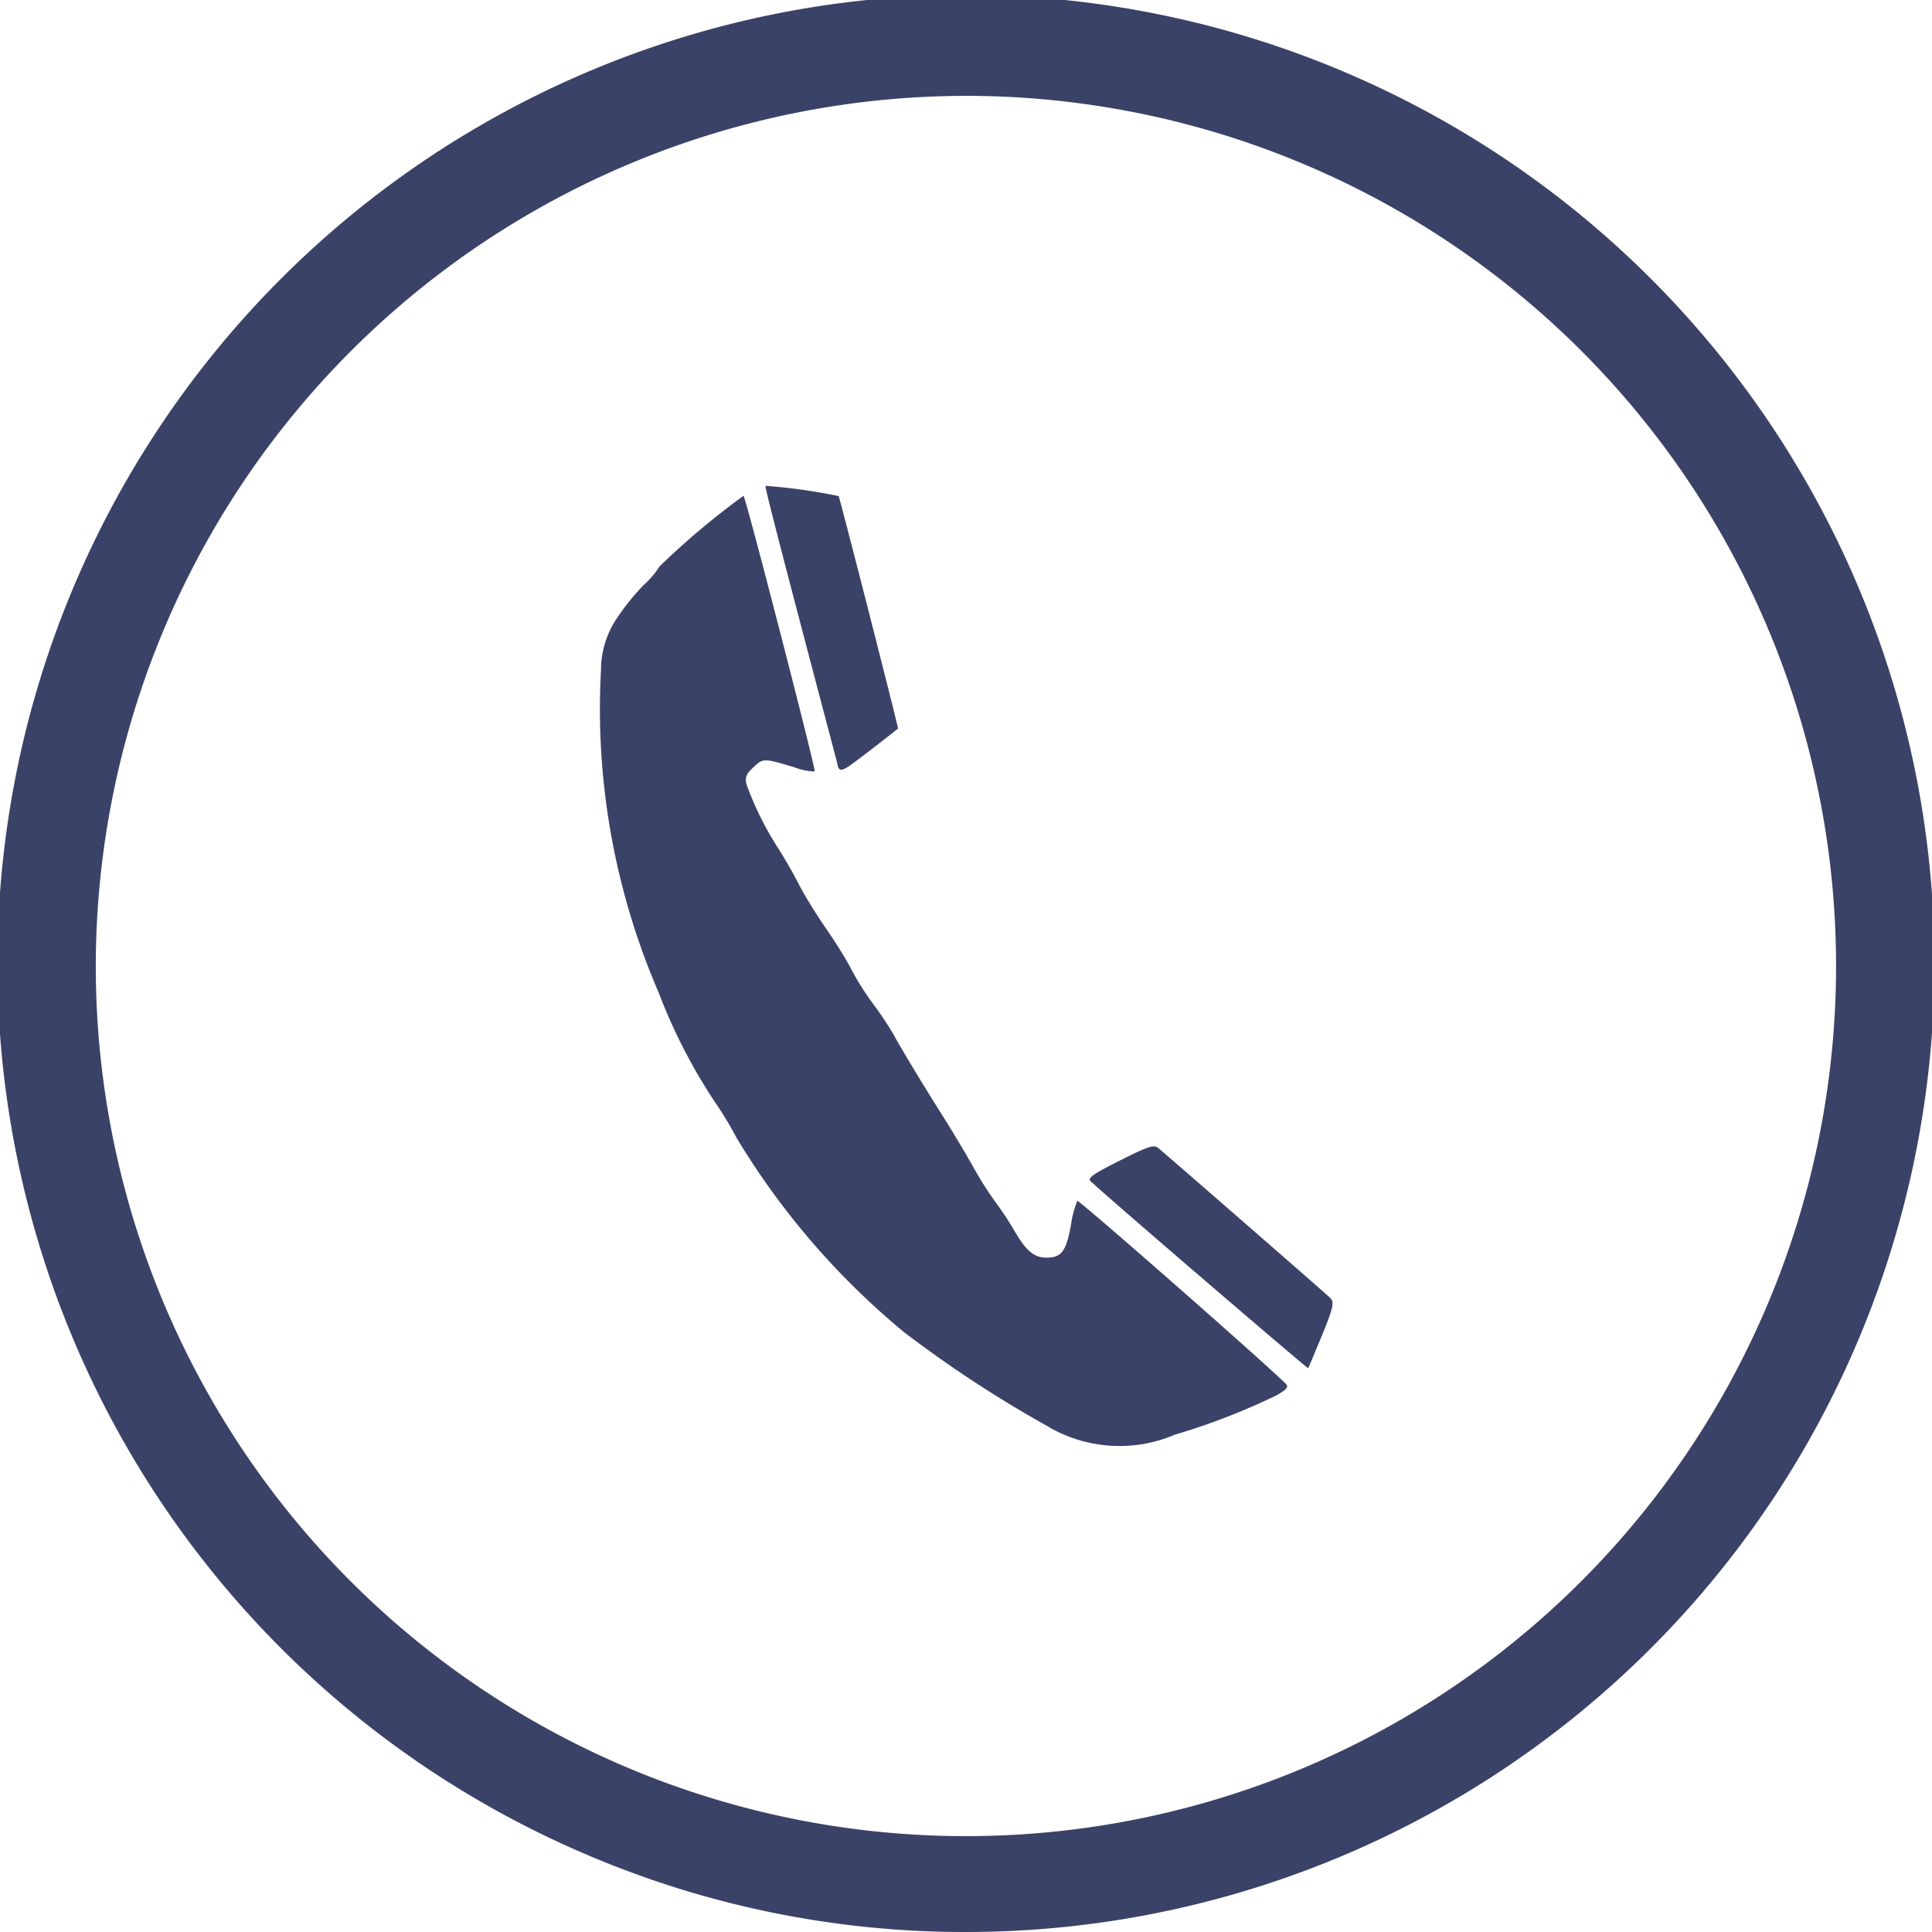 <svg xmlns="http://www.w3.org/2000/svg" width="26" height="26" viewBox="0 0 26 26">
  <g id="Vector_Smart_Object" data-name="Vector Smart Object" transform="translate(-395 -83)">
    <path id="Color_Overlay" data-name="Color Overlay" d="M532.94,107.978A13.034,13.034,0,1,1,538,109,12.935,12.935,0,0,1,532.94,107.978ZM526.289,96A11.71,11.71,0,1,0,538,84.29,11.724,11.724,0,0,0,526.289,96Zm12.837,6.209a16.126,16.126,0,0,1-1.953-1.276,10.225,10.225,0,0,1-2.262-2.623,4.835,4.835,0,0,0-.308-.506,7.5,7.5,0,0,1-.74-1.449,9.614,9.614,0,0,1-.775-4.342,1.248,1.248,0,0,1,.205-.68,3.228,3.228,0,0,1,.371-.462,1.174,1.174,0,0,0,.213-.25,10.464,10.464,0,0,1,1.129-.949c.034.034.977,3.69.958,3.71a.833.833,0,0,1-.274-.056c-.412-.124-.421-.124-.551,0-.1.091-.115.139-.092.233a4.321,4.321,0,0,0,.437.875c.08.126.2.334.264.462s.23.4.369.6.3.463.351.571a3.918,3.918,0,0,0,.279.439,4.642,4.642,0,0,1,.269.4c.115.212.421.718.684,1.133.115.181.291.476.391.654a4.8,4.8,0,0,0,.305.483,4.238,4.238,0,0,1,.25.378c.159.277.269.371.436.371.2,0,.264-.08.328-.427a1.459,1.459,0,0,1,.088-.338c.022-.014,2.458,2.121,2.8,2.457.048.046.029.074-.11.156a8.858,8.858,0,0,1-1.376.534,1.9,1.9,0,0,1-1.693-.1Zm.556-3.306c-.051-.049.01-.094.389-.285.4-.2.459-.218.522-.164.272.232,2.24,1.946,2.3,2.005s.069.094-.1.507c-.1.239-.182.439-.189.446C542.584,101.412,539.87,99.083,539.682,98.9Zm-3.426-5.676c-.708-2.68-.967-3.677-.954-3.689a7.691,7.691,0,0,1,.984.138c.013.013.749,2.892.8,3.128,0,0-.151.121-.337.264-.269.205-.375.29-.425.29S536.278,93.308,536.256,93.227Z" transform="translate(-130)" fill="#3a4268"/>
  </g>
</svg>
